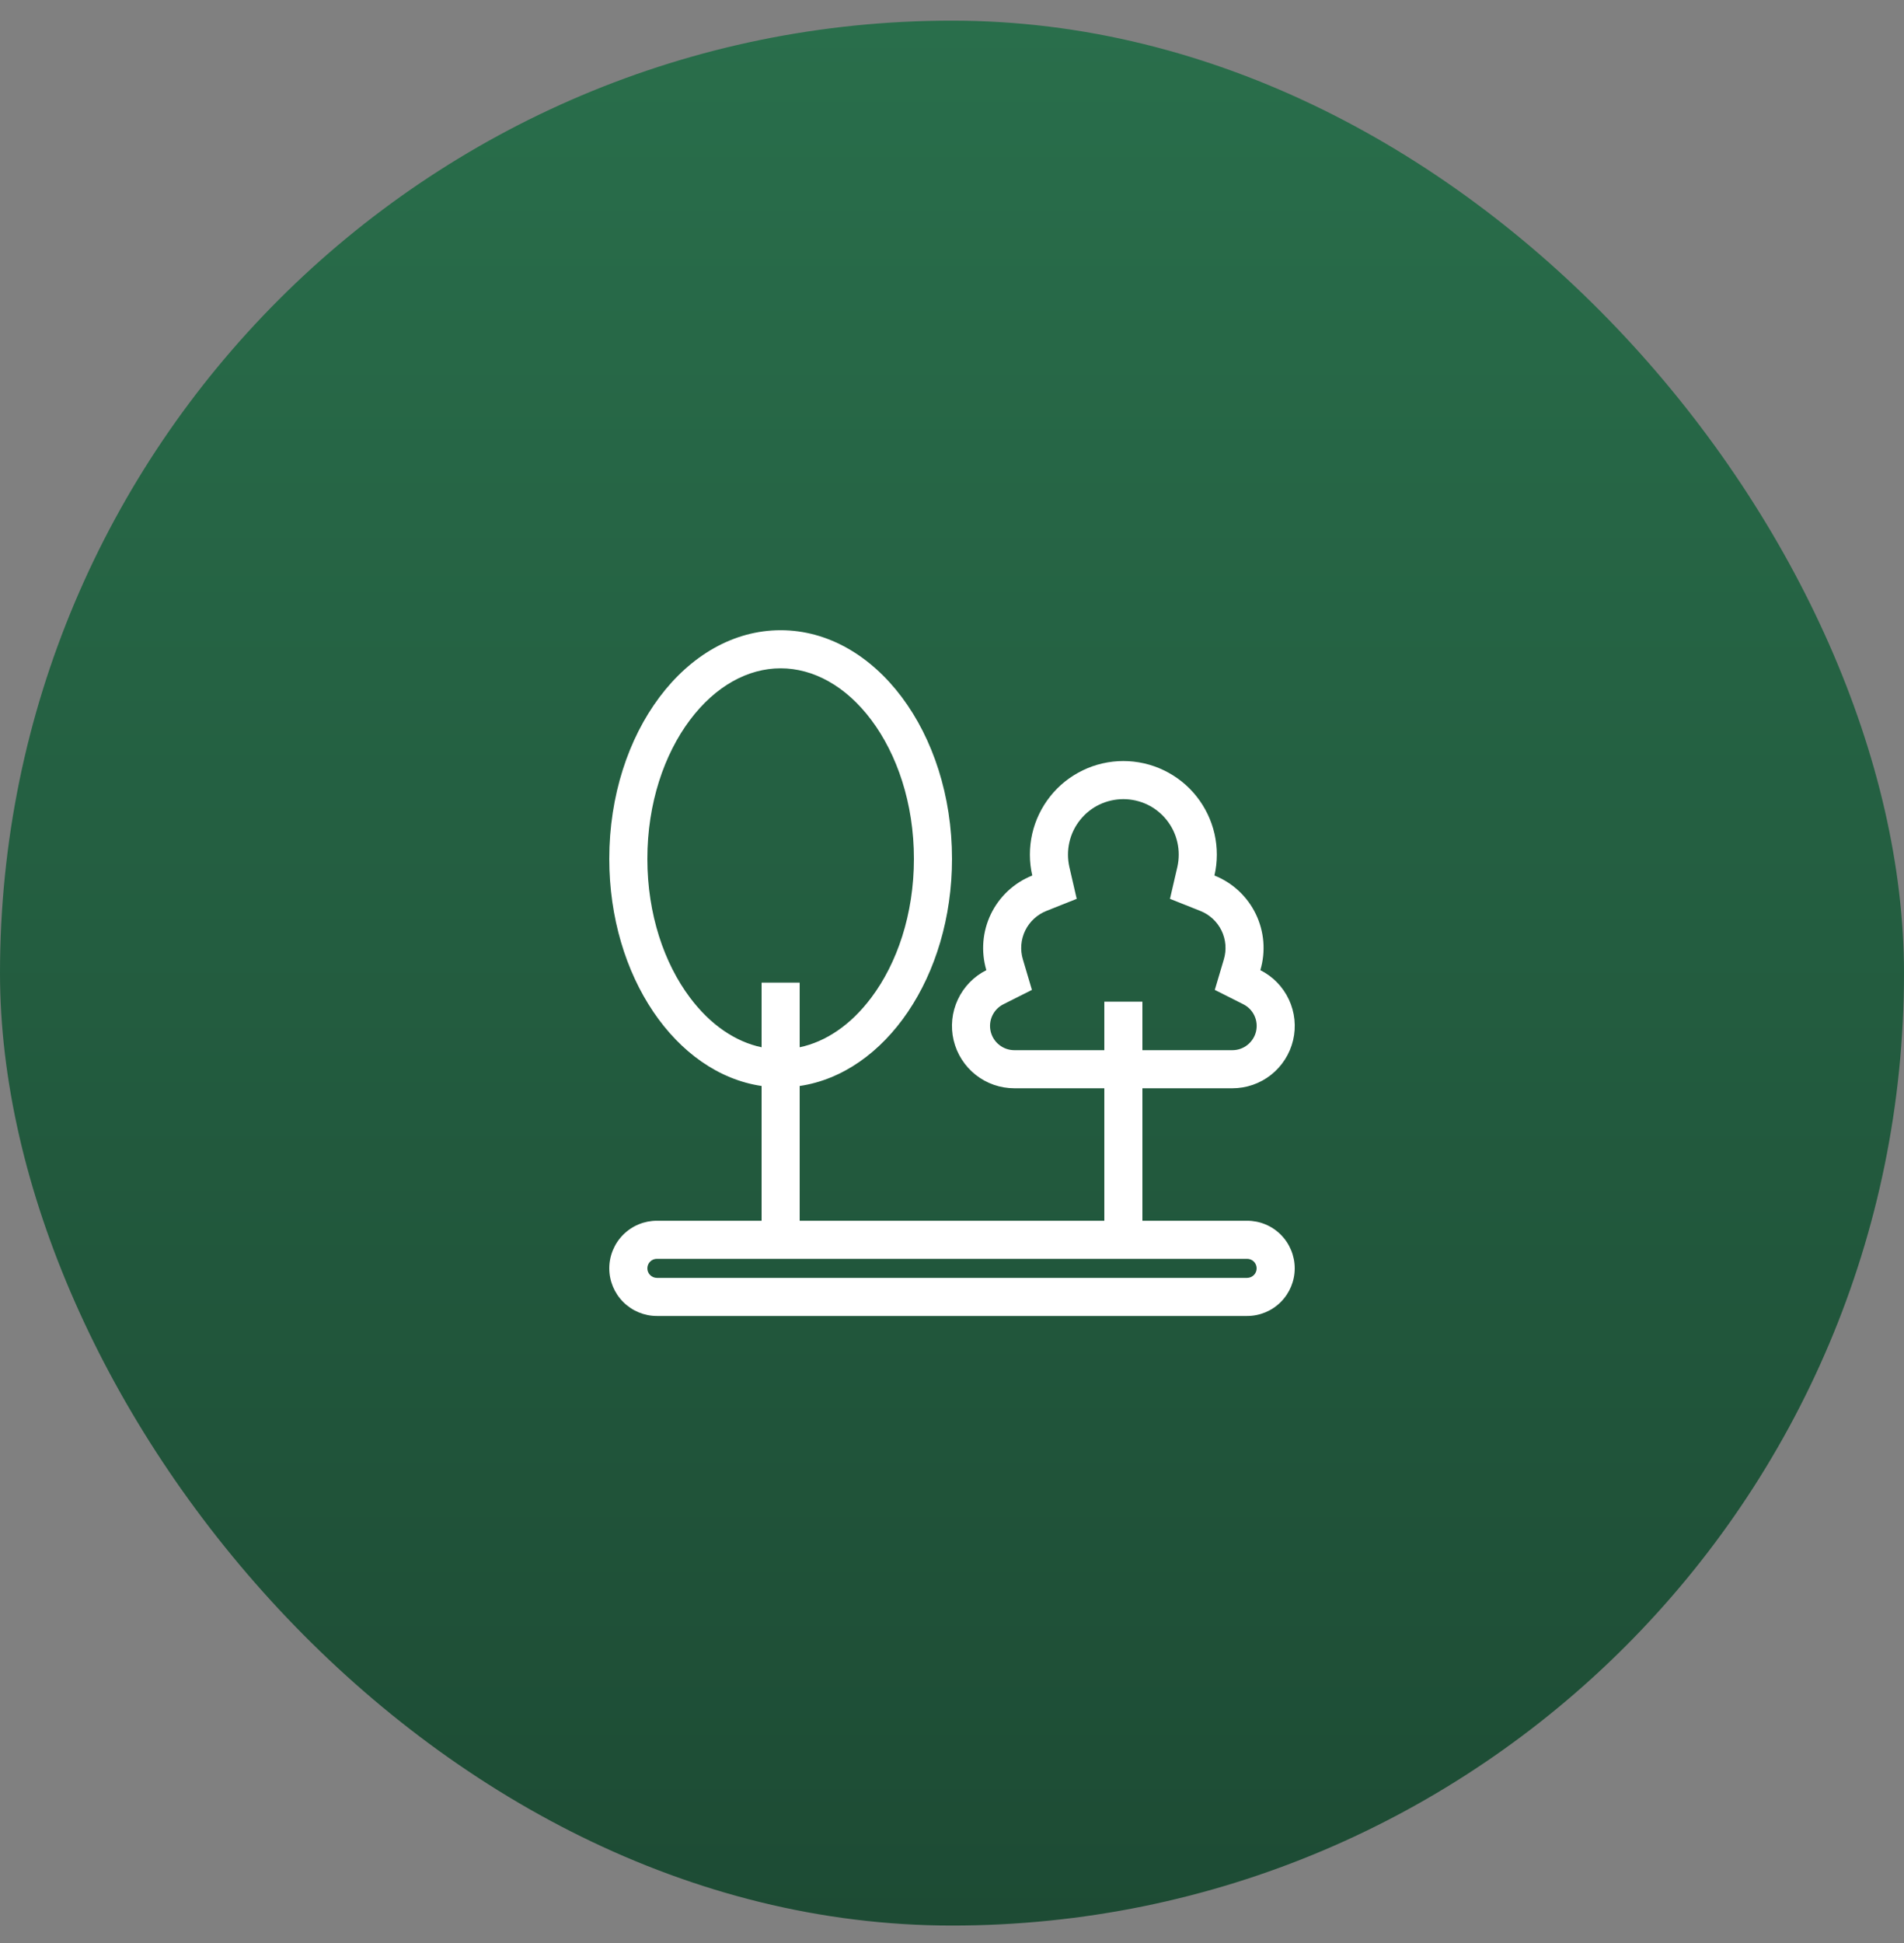 <?xml version="1.0" encoding="UTF-8"?> <svg xmlns="http://www.w3.org/2000/svg" width="50" height="51" viewBox="0 0 50 51" fill="none"><rect x="0" y="0" width="50" height="51" fill="#808080" stroke="none"/><rect y="0.542" width="50" height="50" rx="25" fill="url(#paint0_linear_35_197)"></rect><path fill-rule="evenodd" clip-rule="evenodd" d="M20 28.505C17.75 28.174 16 25.63 16 22.542C16 19.228 18.015 16.542 20.5 16.542C22.985 16.542 25 19.228 25 22.542C25 25.63 23.25 28.174 21 28.505V32.042H29V28.565H26.637C26.268 28.565 25.91 28.441 25.621 28.212C25.332 27.983 25.128 27.664 25.043 27.305C24.958 26.947 24.997 26.57 25.153 26.236C25.309 25.902 25.573 25.63 25.902 25.465C25.757 24.975 25.8 24.449 26.023 23.989C26.246 23.529 26.633 23.17 27.108 22.981C27.025 22.621 27.025 22.248 27.106 21.888C27.188 21.528 27.35 21.191 27.58 20.902C27.809 20.613 28.102 20.38 28.434 20.22C28.767 20.059 29.131 19.976 29.5 19.976C29.869 19.976 30.233 20.059 30.566 20.22C30.898 20.38 31.191 20.613 31.42 20.902C31.65 21.191 31.812 21.528 31.894 21.888C31.975 22.248 31.975 22.621 31.892 22.981C32.367 23.17 32.754 23.529 32.977 23.989C33.2 24.449 33.243 24.975 33.097 25.465C33.427 25.63 33.691 25.902 33.847 26.236C34.003 26.57 34.042 26.947 33.957 27.305C33.872 27.664 33.668 27.983 33.379 28.212C33.09 28.441 32.732 28.565 32.364 28.565H30V32.042H32.75C33.081 32.042 33.4 32.173 33.634 32.408C33.868 32.642 34 32.96 34 33.292C34 33.623 33.868 33.941 33.634 34.175C33.4 34.41 33.081 34.542 32.75 34.542H17.25C16.919 34.542 16.601 34.41 16.366 34.175C16.132 33.941 16 33.623 16 33.292C16 32.96 16.132 32.642 16.366 32.408C16.601 32.173 16.919 32.042 17.25 32.042H20V28.505ZM24 22.542C24 24.003 23.555 25.288 22.882 26.184C22.341 26.906 21.683 27.345 21 27.489V25.792H20V27.489C19.317 27.345 18.659 26.906 18.118 26.184C17.445 25.288 17 24.003 17 22.542C17 21.08 17.445 19.796 18.118 18.899C18.791 18.003 19.643 17.542 20.5 17.542C21.357 17.542 22.21 18.003 22.882 18.899C23.554 19.796 24 21.08 24 22.542ZM30.918 22.757L30.724 23.593L31.523 23.911C31.765 24.007 31.963 24.191 32.078 24.426C32.192 24.661 32.214 24.93 32.139 25.181L31.901 25.983L32.648 26.359C32.777 26.423 32.88 26.528 32.941 26.658C33.002 26.788 33.017 26.935 32.984 27.075C32.951 27.214 32.871 27.338 32.759 27.427C32.646 27.517 32.507 27.565 32.364 27.565H30V26.292H29V27.565H26.637C26.493 27.565 26.354 27.517 26.241 27.427C26.128 27.338 26.049 27.214 26.016 27.075C25.983 26.935 25.998 26.788 26.059 26.658C26.12 26.528 26.223 26.423 26.352 26.359L27.099 25.983L26.861 25.181C26.786 24.931 26.808 24.661 26.922 24.426C27.037 24.191 27.235 24.007 27.477 23.911L28.275 23.593L28.082 22.757C28.034 22.544 28.033 22.322 28.082 22.109C28.13 21.895 28.226 21.696 28.362 21.525C28.498 21.354 28.671 21.215 28.868 21.12C29.065 21.026 29.281 20.976 29.5 20.976C29.719 20.976 29.935 21.026 30.132 21.12C30.329 21.215 30.502 21.354 30.638 21.525C30.774 21.696 30.87 21.895 30.918 22.109C30.967 22.322 30.966 22.544 30.918 22.757ZM17 33.292C17 33.225 17.026 33.162 17.073 33.115C17.12 33.068 17.184 33.042 17.25 33.042H32.75C32.816 33.042 32.88 33.068 32.927 33.115C32.974 33.162 33 33.225 33 33.292C33 33.358 32.974 33.422 32.927 33.468C32.88 33.515 32.816 33.542 32.75 33.542H17.25C17.184 33.542 17.12 33.515 17.073 33.468C17.026 33.422 17 33.358 17 33.292Z" fill="white"></path><defs><linearGradient id="paint0_linear_35_197" x1="25" y1="0.542" x2="25" y2="50.542" gradientUnits="userSpaceOnUse"><stop stop-color="#296E4B"></stop><stop offset="1" stop-color="#1D4B34"></stop></linearGradient></defs></svg> 